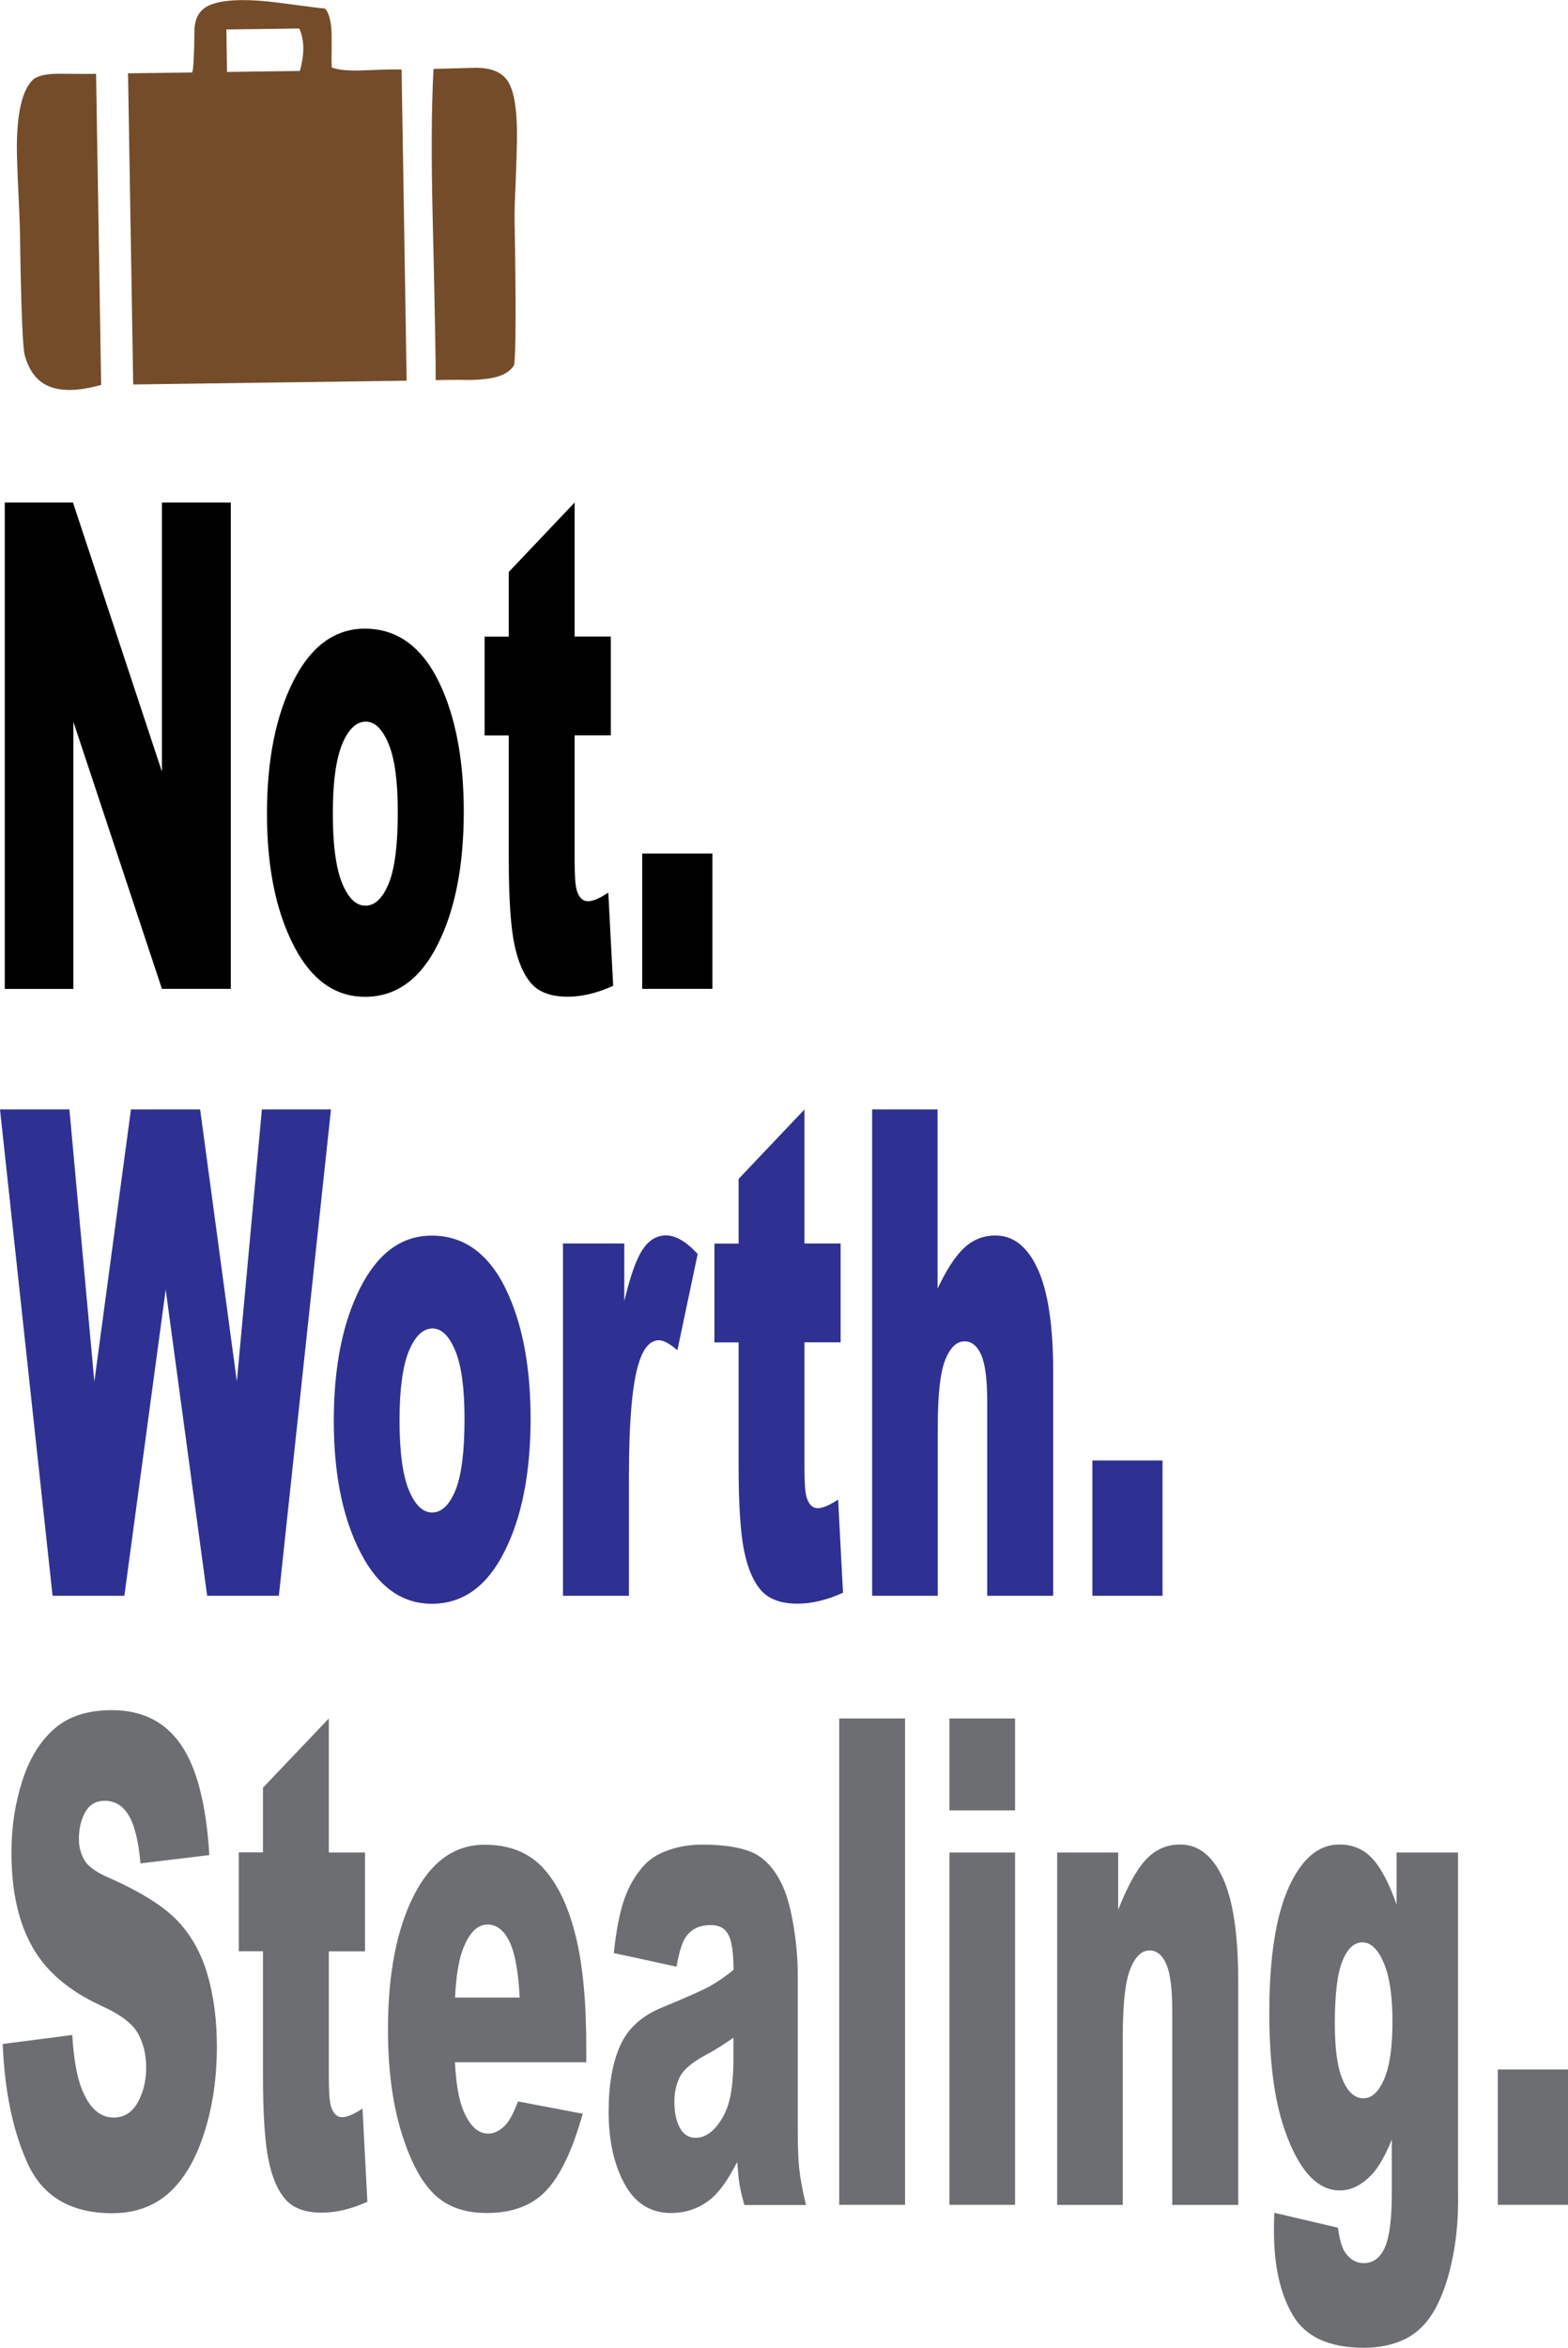 <svg xml:space="preserve" style="enable-background:new 0 0 145.25 217.4;" viewBox="0 0 145.25 217.4" y="0px" x="0px" xmlns:xlink="http://www.w3.org/1999/xlink" xmlns="http://www.w3.org/2000/svg" id="Layer_1" version="1.1">
<style type="text/css">
	.st0{fill:#2E3192;}
	.st1{fill:#6D6E71;}
	.st2{fill:#754C29;}
</style>
<g>
	<path d="M0.44,46.53h6.32L15,71.45V46.53h6.38v45.03H15L6.8,66.84v24.73H0.44V46.53z M24.73,75.35c0-4.98,0.82-9.08,2.45-12.3
		c1.63-3.22,3.84-4.84,6.62-4.84c3.18,0,5.58,1.89,7.2,5.68c1.31,3.05,1.96,6.81,1.96,11.27c0,5.02-0.81,9.13-2.43,12.33
		c-1.62,3.21-3.86,4.81-6.72,4.81c-2.55,0-4.61-1.33-6.19-3.99C25.7,85.01,24.73,80.69,24.73,75.35z M30.83,75.32
		c0,2.91,0.29,5.06,0.86,6.45c0.57,1.39,1.29,2.09,2.16,2.09c0.88,0,1.6-0.69,2.16-2.06c0.56-1.37,0.84-3.57,0.84-6.6
		c0-2.83-0.28-4.93-0.85-6.31c-0.57-1.38-1.27-2.07-2.11-2.07c-0.89,0-1.62,0.7-2.2,2.1C31.12,70.32,30.83,72.45,30.83,75.32z
		 M53.23,46.53v12.41h3.35v9.15h-3.35v11.56c0,1.39,0.06,2.31,0.19,2.76c0.2,0.69,0.55,1.04,1.05,1.04c0.45,0,1.08-0.27,1.88-0.8
		l0.45,8.63c-1.5,0.68-2.91,1.01-4.21,1.01c-1.51,0-2.63-0.4-3.35-1.2s-1.25-2.01-1.59-3.64c-0.34-1.63-0.52-4.26-0.52-7.9V68.1
		h-2.24v-9.15h2.24v-5.99L53.23,46.53z M59.49,79.03h6.5v12.53h-6.5V79.03z"></path>
	<path d="M0,102.73h6.43l2.31,25.21l3.39-25.21h6.41l3.4,25.18l2.32-25.18h6.4l-4.83,45.03h-6.64l-3.84-28.35
		l-3.83,28.35H4.87L0,102.73z M30.92,131.55c0-4.98,0.82-9.08,2.45-12.3c1.63-3.22,3.84-4.84,6.62-4.84c3.18,0,5.58,1.89,7.2,5.68
		c1.31,3.05,1.96,6.81,1.96,11.27c0,5.02-0.81,9.13-2.43,12.33c-1.62,3.21-3.86,4.81-6.72,4.81c-2.55,0-4.61-1.33-6.19-3.99
		C31.88,141.21,30.92,136.89,30.92,131.55z M37.01,131.51c0,2.91,0.29,5.06,0.86,6.45c0.57,1.39,1.29,2.09,2.16,2.09
		c0.88,0,1.6-0.69,2.16-2.06c0.56-1.37,0.84-3.57,0.84-6.6c0-2.83-0.28-4.93-0.85-6.31c-0.57-1.38-1.27-2.07-2.11-2.07
		c-0.89,0-1.62,0.7-2.2,2.1C37.3,126.51,37.01,128.65,37.01,131.51z M52.14,115.14h5.69v5.34c0.55-2.31,1.11-3.91,1.7-4.78
		c0.58-0.87,1.3-1.31,2.16-1.31c0.9,0,1.88,0.57,2.94,1.72l-1.88,8.91c-0.72-0.61-1.28-0.92-1.7-0.92c-0.8,0-1.42,0.68-1.85,2.03
		c-0.63,1.9-0.94,5.47-0.94,10.69v10.94h-6.11V115.14z M74.52,102.73v12.41h3.35v9.15h-3.35v11.56c0,1.39,0.06,2.31,0.19,2.76
		c0.2,0.69,0.55,1.04,1.05,1.04c0.45,0,1.08-0.27,1.88-0.8l0.45,8.63c-1.5,0.68-2.91,1.01-4.21,1.01c-1.51,0-2.63-0.4-3.35-1.2
		c-0.72-0.8-1.25-2.01-1.59-3.64c-0.34-1.63-0.52-4.26-0.52-7.9V124.3h-2.24v-9.15h2.24v-5.99L74.52,102.73z M80.77,102.73h6.08
		v16.59c0.83-1.76,1.65-3.02,2.47-3.78c0.82-0.76,1.78-1.14,2.9-1.14c1.65,0,2.96,1.03,3.91,3.1c0.95,2.07,1.43,5.24,1.43,9.52
		v20.74h-6.11v-17.94c0-2.05-0.18-3.5-0.55-4.35c-0.37-0.85-0.89-1.27-1.55-1.27c-0.74,0-1.33,0.57-1.79,1.72
		c-0.46,1.15-0.69,3.2-0.69,6.17v15.67h-6.08V102.73z M101.19,135.23h6.5v12.53h-6.5V135.23z" class="st0"></path>
	<path d="M0.25,189.26l6.44-0.83c0.14,2.15,0.42,3.79,0.85,4.91c0.7,1.82,1.69,2.73,2.99,2.73
		c0.97,0,1.71-0.47,2.23-1.4c0.52-0.93,0.78-2.01,0.78-3.24c0-1.17-0.25-2.21-0.75-3.13c-0.5-0.92-1.65-1.79-3.47-2.61
		c-2.97-1.37-5.09-3.19-6.35-5.47c-1.28-2.27-1.91-5.17-1.91-8.69c0-2.31,0.33-4.5,0.98-6.56c0.65-2.06,1.63-3.68,2.94-4.85
		c1.31-1.18,3.11-1.77,5.39-1.77c2.8,0,4.93,1.07,6.4,3.21c1.47,2.14,2.34,5.55,2.62,10.21l-6.38,0.77
		c-0.17-2.03-0.53-3.5-1.07-4.42c-0.54-0.92-1.29-1.38-2.25-1.38c-0.79,0-1.38,0.34-1.78,1.03c-0.4,0.69-0.6,1.52-0.6,2.5
		c0,0.72,0.16,1.36,0.49,1.93c0.32,0.59,1.08,1.15,2.27,1.66c2.96,1.31,5.08,2.64,6.36,3.98c1.28,1.34,2.21,3.01,2.79,4.99
		c0.58,1.99,0.87,4.21,0.87,6.67c0,2.89-0.39,5.55-1.17,7.99c-0.78,2.44-1.86,4.29-3.26,5.55c-1.4,1.26-3.15,1.89-5.27,1.89
		c-3.73,0-6.31-1.47-7.74-4.42C1.25,197.55,0.44,193.8,0.25,189.26z M30.46,159.12v12.41h3.35v9.15h-3.35v11.56
		c0,1.39,0.06,2.31,0.19,2.76c0.2,0.69,0.55,1.04,1.05,1.04c0.45,0,1.08-0.27,1.88-0.8l0.45,8.63c-1.5,0.68-2.91,1.01-4.21,1.01
		c-1.51,0-2.63-0.4-3.35-1.2s-1.25-2.01-1.59-3.64s-0.52-4.26-0.52-7.9v-11.47h-2.24v-9.15h2.24v-5.99L30.46,159.12z M54.33,190.95
		H42.14c0.11,2.01,0.37,3.5,0.79,4.49c0.59,1.41,1.35,2.12,2.3,2.12c0.6,0,1.17-0.31,1.7-0.92c0.33-0.39,0.68-1.08,1.06-2.06
		l5.99,1.14c-0.92,3.28-2.02,5.63-3.32,7.05s-3.15,2.14-5.57,2.14c-2.1,0-3.76-0.61-4.96-1.83c-1.21-1.22-2.2-3.15-3-5.81
		c-0.79-2.65-1.19-5.77-1.19-9.35c0-5.1,0.79-9.23,2.38-12.38c1.59-3.15,3.78-4.73,6.58-4.73c2.27,0,4.06,0.71,5.38,2.12
		c1.31,1.41,2.32,3.46,3,6.14c0.69,2.68,1.03,6.17,1.03,10.48V190.95z M48.14,184.96c-0.12-2.42-0.44-4.15-0.95-5.19
		c-0.51-1.04-1.19-1.57-2.02-1.57c-0.97,0-1.74,0.79-2.32,2.37c-0.37,0.98-0.6,2.45-0.7,4.39H48.14z M62.67,182.1l-5.81-1.26
		c0.22-2.09,0.54-3.73,0.95-4.93c0.41-1.2,1.01-2.24,1.79-3.12c0.56-0.63,1.32-1.13,2.3-1.47c0.98-0.35,2.03-0.52,3.17-0.52
		c1.82,0,3.29,0.21,4.39,0.63c1.11,0.42,2.03,1.3,2.76,2.63c0.52,0.92,0.93,2.23,1.23,3.92c0.3,1.69,0.45,3.3,0.45,4.84v14.41
		c0,1.54,0.05,2.74,0.14,3.61c0.09,0.87,0.3,1.98,0.62,3.33h-5.71c-0.23-0.84-0.38-1.48-0.45-1.92c-0.07-0.44-0.14-1.13-0.21-2.07
		c-0.8,1.58-1.59,2.7-2.38,3.38c-1.08,0.9-2.33,1.35-3.75,1.35c-1.89,0-3.33-0.9-4.31-2.7c-0.98-1.8-1.47-4.02-1.47-6.67
		c0-2.48,0.35-4.52,1.06-6.11c0.71-1.6,2.01-2.79,3.92-3.56c2.28-0.94,3.76-1.6,4.44-1.98c0.68-0.38,1.39-0.88,2.15-1.49
		c0-1.54-0.15-2.61-0.46-3.23c-0.31-0.61-0.85-0.92-1.63-0.92c-1,0-1.74,0.33-2.24,0.98C63.22,179.73,62.91,180.69,62.67,182.1z
		 M67.94,188.67c-0.84,0.61-1.71,1.16-2.61,1.63c-1.24,0.68-2.02,1.34-2.35,2c-0.34,0.68-0.51,1.44-0.51,2.3
		c0,0.98,0.17,1.79,0.5,2.41c0.33,0.62,0.82,0.94,1.47,0.94c0.68,0,1.31-0.34,1.89-1.01c0.58-0.68,1-1.5,1.24-2.47
		c0.24-0.97,0.37-2.24,0.37-3.79V188.67z M77.74,159.12h6.1v45.03h-6.1V159.12z M87.95,159.12h6.08v8.51h-6.08V159.12z
		 M87.95,171.53h6.08v32.62h-6.08V171.53z M97.92,171.53h5.66v5.31c0.85-2.17,1.7-3.72,2.57-4.65c0.87-0.93,1.92-1.4,3.17-1.4
		c1.68,0,3,1.03,3.95,3.09c0.95,2.06,1.43,5.24,1.43,9.54v20.74h-6.11v-17.94c0-2.05-0.18-3.5-0.55-4.35
		c-0.37-0.85-0.89-1.27-1.55-1.27c-0.74,0-1.33,0.57-1.79,1.72c-0.46,1.15-0.69,3.2-0.69,6.17v15.67h-6.08V171.53z M129.37,171.53
		h5.69v30.81l0.01,1.44c0,2.05-0.21,4-0.63,5.85c-0.42,1.85-0.99,3.35-1.69,4.5c-0.7,1.15-1.59,1.98-2.67,2.49
		c-1.08,0.51-2.32,0.77-3.71,0.77c-3.19,0-5.38-0.98-6.57-2.95c-1.19-1.97-1.79-4.6-1.79-7.89c0-0.41,0.01-0.96,0.03-1.66l5.9,1.38
		c0.15,1.13,0.38,1.9,0.69,2.33c0.45,0.63,1.01,0.95,1.69,0.95c0.88,0,1.53-0.48,1.96-1.44c0.43-0.96,0.65-2.64,0.65-5.04v-4.95
		c-0.6,1.45-1.2,2.51-1.79,3.16c-0.94,1.02-1.95,1.54-3.03,1.54c-2.12,0-3.84-1.9-5.14-5.71c-0.93-2.7-1.39-6.28-1.39-10.72
		c0-5.08,0.6-8.95,1.79-11.61c1.2-2.66,2.76-3.99,4.69-3.99c1.24,0,2.25,0.43,3.06,1.29c0.8,0.86,1.55,2.28,2.25,4.27V171.53z
		 M123.65,187.35c0,2.36,0.24,4.1,0.73,5.24c0.49,1.14,1.13,1.7,1.93,1.7c0.76,0,1.39-0.59,1.91-1.77c0.51-1.18,0.77-2.95,0.77-5.33
		c0-2.38-0.27-4.19-0.81-5.45c-0.54-1.26-1.2-1.89-1.97-1.89s-1.4,0.58-1.86,1.74C123.88,182.75,123.65,184.67,123.65,187.35z
		 M138.75,191.62h6.5v12.53h-6.5V191.62z" class="st1"></path>
	<path d="M2.99,7.44c0.41-0.42,1.29-0.63,2.64-0.61c1.99,0.02,3.08,0.02,3.27,0l0.47,28.81
		c-2.14,0.6-3.79,0.62-4.97,0.07c-1.02-0.47-1.72-1.41-2.11-2.82c-0.18-0.66-0.32-3.99-0.42-9.98c0-1.07-0.05-2.72-0.16-4.95
		c-0.1-2.03-0.15-3.53-0.15-4.48C1.59,10.42,2.06,8.4,2.99,7.44z M30.73,6.25c0.64,0.24,1.66,0.33,3.07,0.26
		c1.9-0.08,3.04-0.1,3.4-0.07l0.47,28.81L12.34,35.6L11.86,6.79l5.95-0.08c0.11-0.39,0.18-1.65,0.2-3.78c0-1.3,0.52-2.14,1.58-2.52
		c1.13-0.42,2.88-0.51,5.28-0.27c0.57,0.06,1.51,0.18,2.84,0.36c1.1,0.15,1.9,0.25,2.4,0.29c0.38,0.43,0.59,1.24,0.61,2.44
		c0,0.15,0,0.67,0,1.55C30.7,5.41,30.71,5.9,30.73,6.25z M21.03,6.66l6.75-0.09c0.44-1.59,0.42-2.9-0.06-3.93l-6.75,0.09L21.03,6.66
		z M46.92,7.35c0.68,0.84,1.01,2.73,0.97,5.67c-0.01,0.68-0.05,1.95-0.12,3.8c-0.08,1.6-0.11,2.8-0.1,3.6
		c0.13,7.75,0.12,12.21-0.04,13.36c-0.42,0.77-1.41,1.22-2.97,1.34c-0.5,0.06-1.2,0.08-2.11,0.05c-1.1,0-1.83,0.01-2.19,0.03
		c0.01-1.73-0.08-6.59-0.27-14.58c-0.15-5.97-0.13-10.71,0.07-14.24c-0.02,0,1.24-0.03,3.76-0.1C45.35,6.25,46.34,6.61,46.92,7.35z" class="st2"></path>
</g>
</svg>
